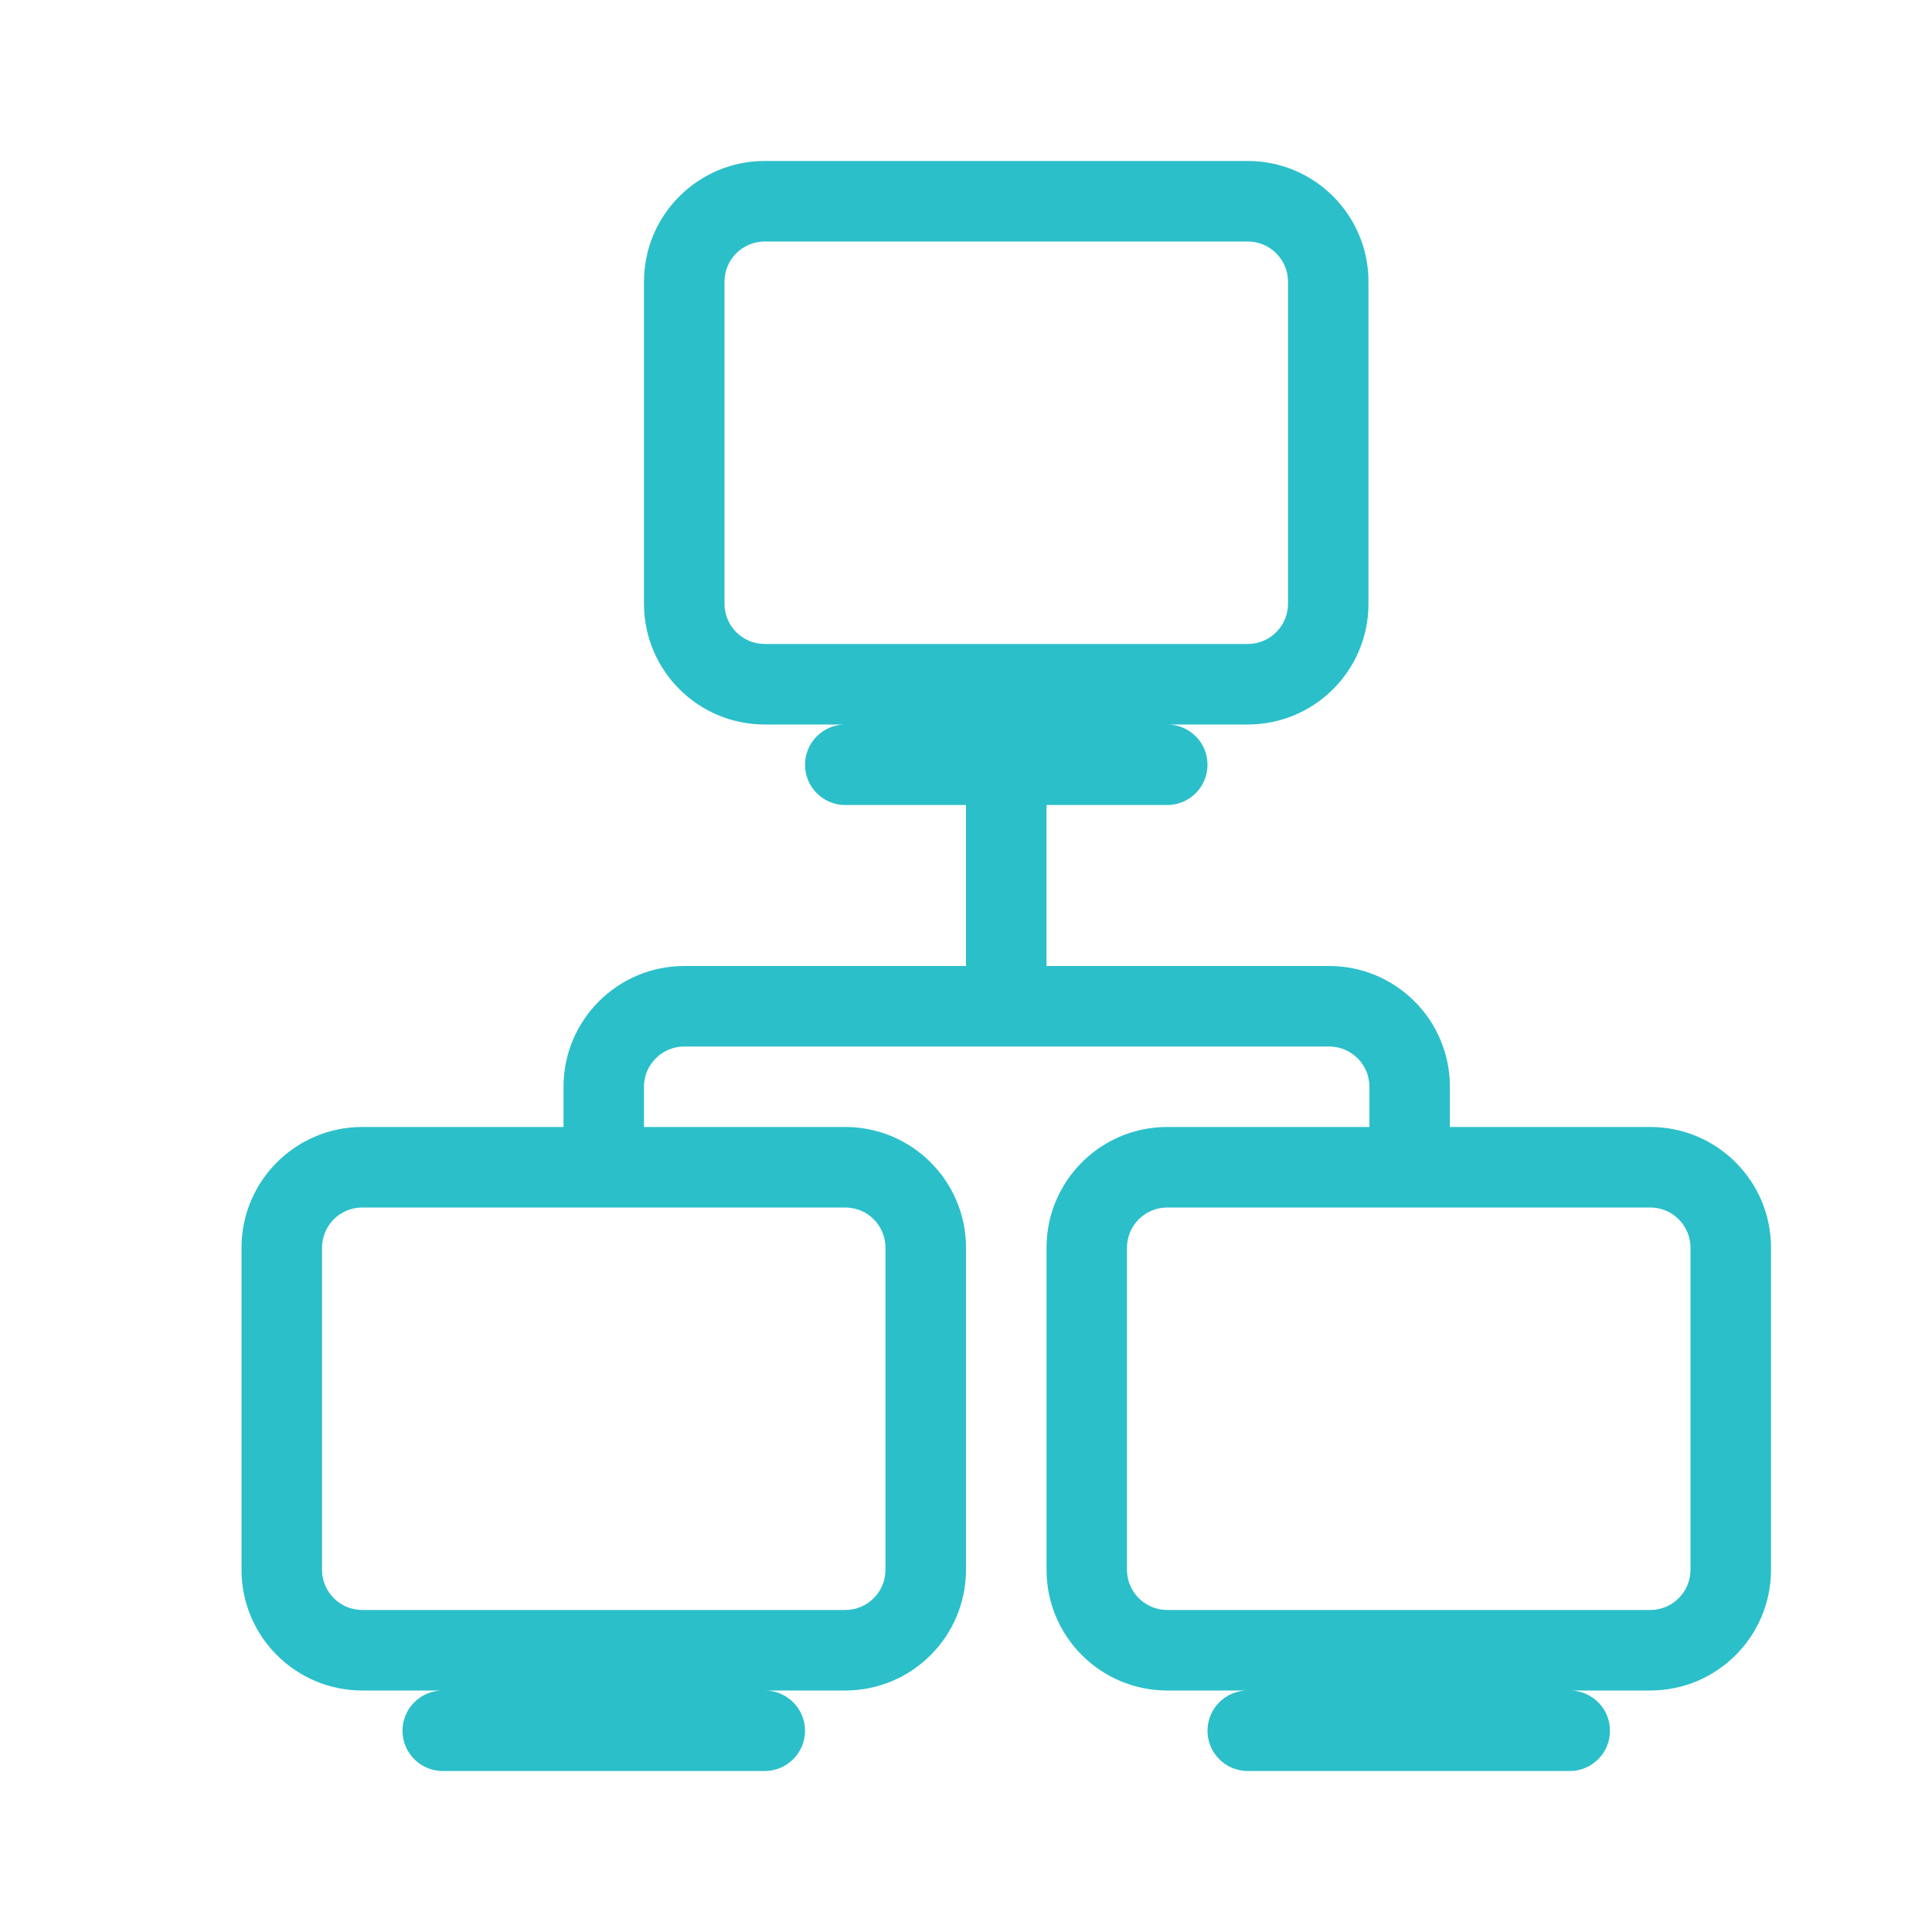 <svg width="28" height="28" viewBox="0 0 28 28" fill="none" xmlns="http://www.w3.org/2000/svg">
<path fill-rule="evenodd" clip-rule="evenodd" d="M19.263 14H15.167V11.667H16.917C17.239 11.667 17.5 11.405 17.5 11.083C17.5 10.761 17.239 10.5 16.917 10.5H18.083C19.05 10.5 19.833 9.717 19.833 8.75V4.083C19.833 3.117 19.05 2.333 18.083 2.333H11.083C10.117 2.333 9.333 3.117 9.333 4.083V8.75C9.333 9.717 10.117 10.5 11.083 10.5H12.25C11.928 10.5 11.667 10.761 11.667 11.083C11.667 11.405 11.928 11.667 12.25 11.667H14V14H9.917C8.95 14 8.167 14.784 8.167 15.75V16.333H5.25C4.284 16.333 3.5 17.117 3.5 18.083V22.75C3.5 23.716 4.284 24.5 5.25 24.5H6.417C6.095 24.5 5.833 24.761 5.833 25.083C5.833 25.405 6.095 25.667 6.417 25.667H11.083C11.405 25.667 11.667 25.405 11.667 25.083C11.667 24.761 11.405 24.5 11.083 24.5H12.25C13.216 24.5 14 23.716 14 22.75V18.083C14 17.117 13.216 16.333 12.25 16.333H9.333V15.75C9.333 15.428 9.595 15.167 9.917 15.167H19.263C19.585 15.167 19.847 15.428 19.847 15.75V16.333H16.917C15.95 16.333 15.167 17.117 15.167 18.083V22.75C15.167 23.716 15.95 24.5 16.917 24.5H18.083C17.761 24.5 17.5 24.761 17.5 25.083C17.5 25.405 17.761 25.667 18.083 25.667H22.75C23.072 25.667 23.333 25.405 23.333 25.083C23.333 24.761 23.072 24.5 22.75 24.5H23.917C24.883 24.5 25.667 23.716 25.667 22.75V18.083C25.667 17.117 24.883 16.333 23.917 16.333H21.013V15.75C21.013 14.784 20.23 14 19.263 14ZM10.5 8.75V4.083C10.5 3.761 10.761 3.5 11.083 3.5H18.083C18.405 3.5 18.667 3.761 18.667 4.083V8.75C18.667 9.072 18.405 9.333 18.083 9.333H11.083C10.761 9.333 10.5 9.072 10.5 8.75ZM20.421 17.5H16.917C16.595 17.5 16.333 17.761 16.333 18.083V22.75C16.333 23.072 16.595 23.333 16.917 23.333H23.917C24.239 23.333 24.5 23.072 24.5 22.75V18.083C24.5 17.761 24.239 17.5 23.917 17.5H20.439L20.43 17.5L20.421 17.5ZM4.667 22.75V18.083C4.667 17.761 4.928 17.5 5.25 17.5H12.25C12.572 17.5 12.833 17.761 12.833 18.083V22.75C12.833 23.072 12.572 23.333 12.25 23.333H5.25C4.928 23.333 4.667 23.072 4.667 22.75Z" fill="#2BBFCA"/>
</svg>
